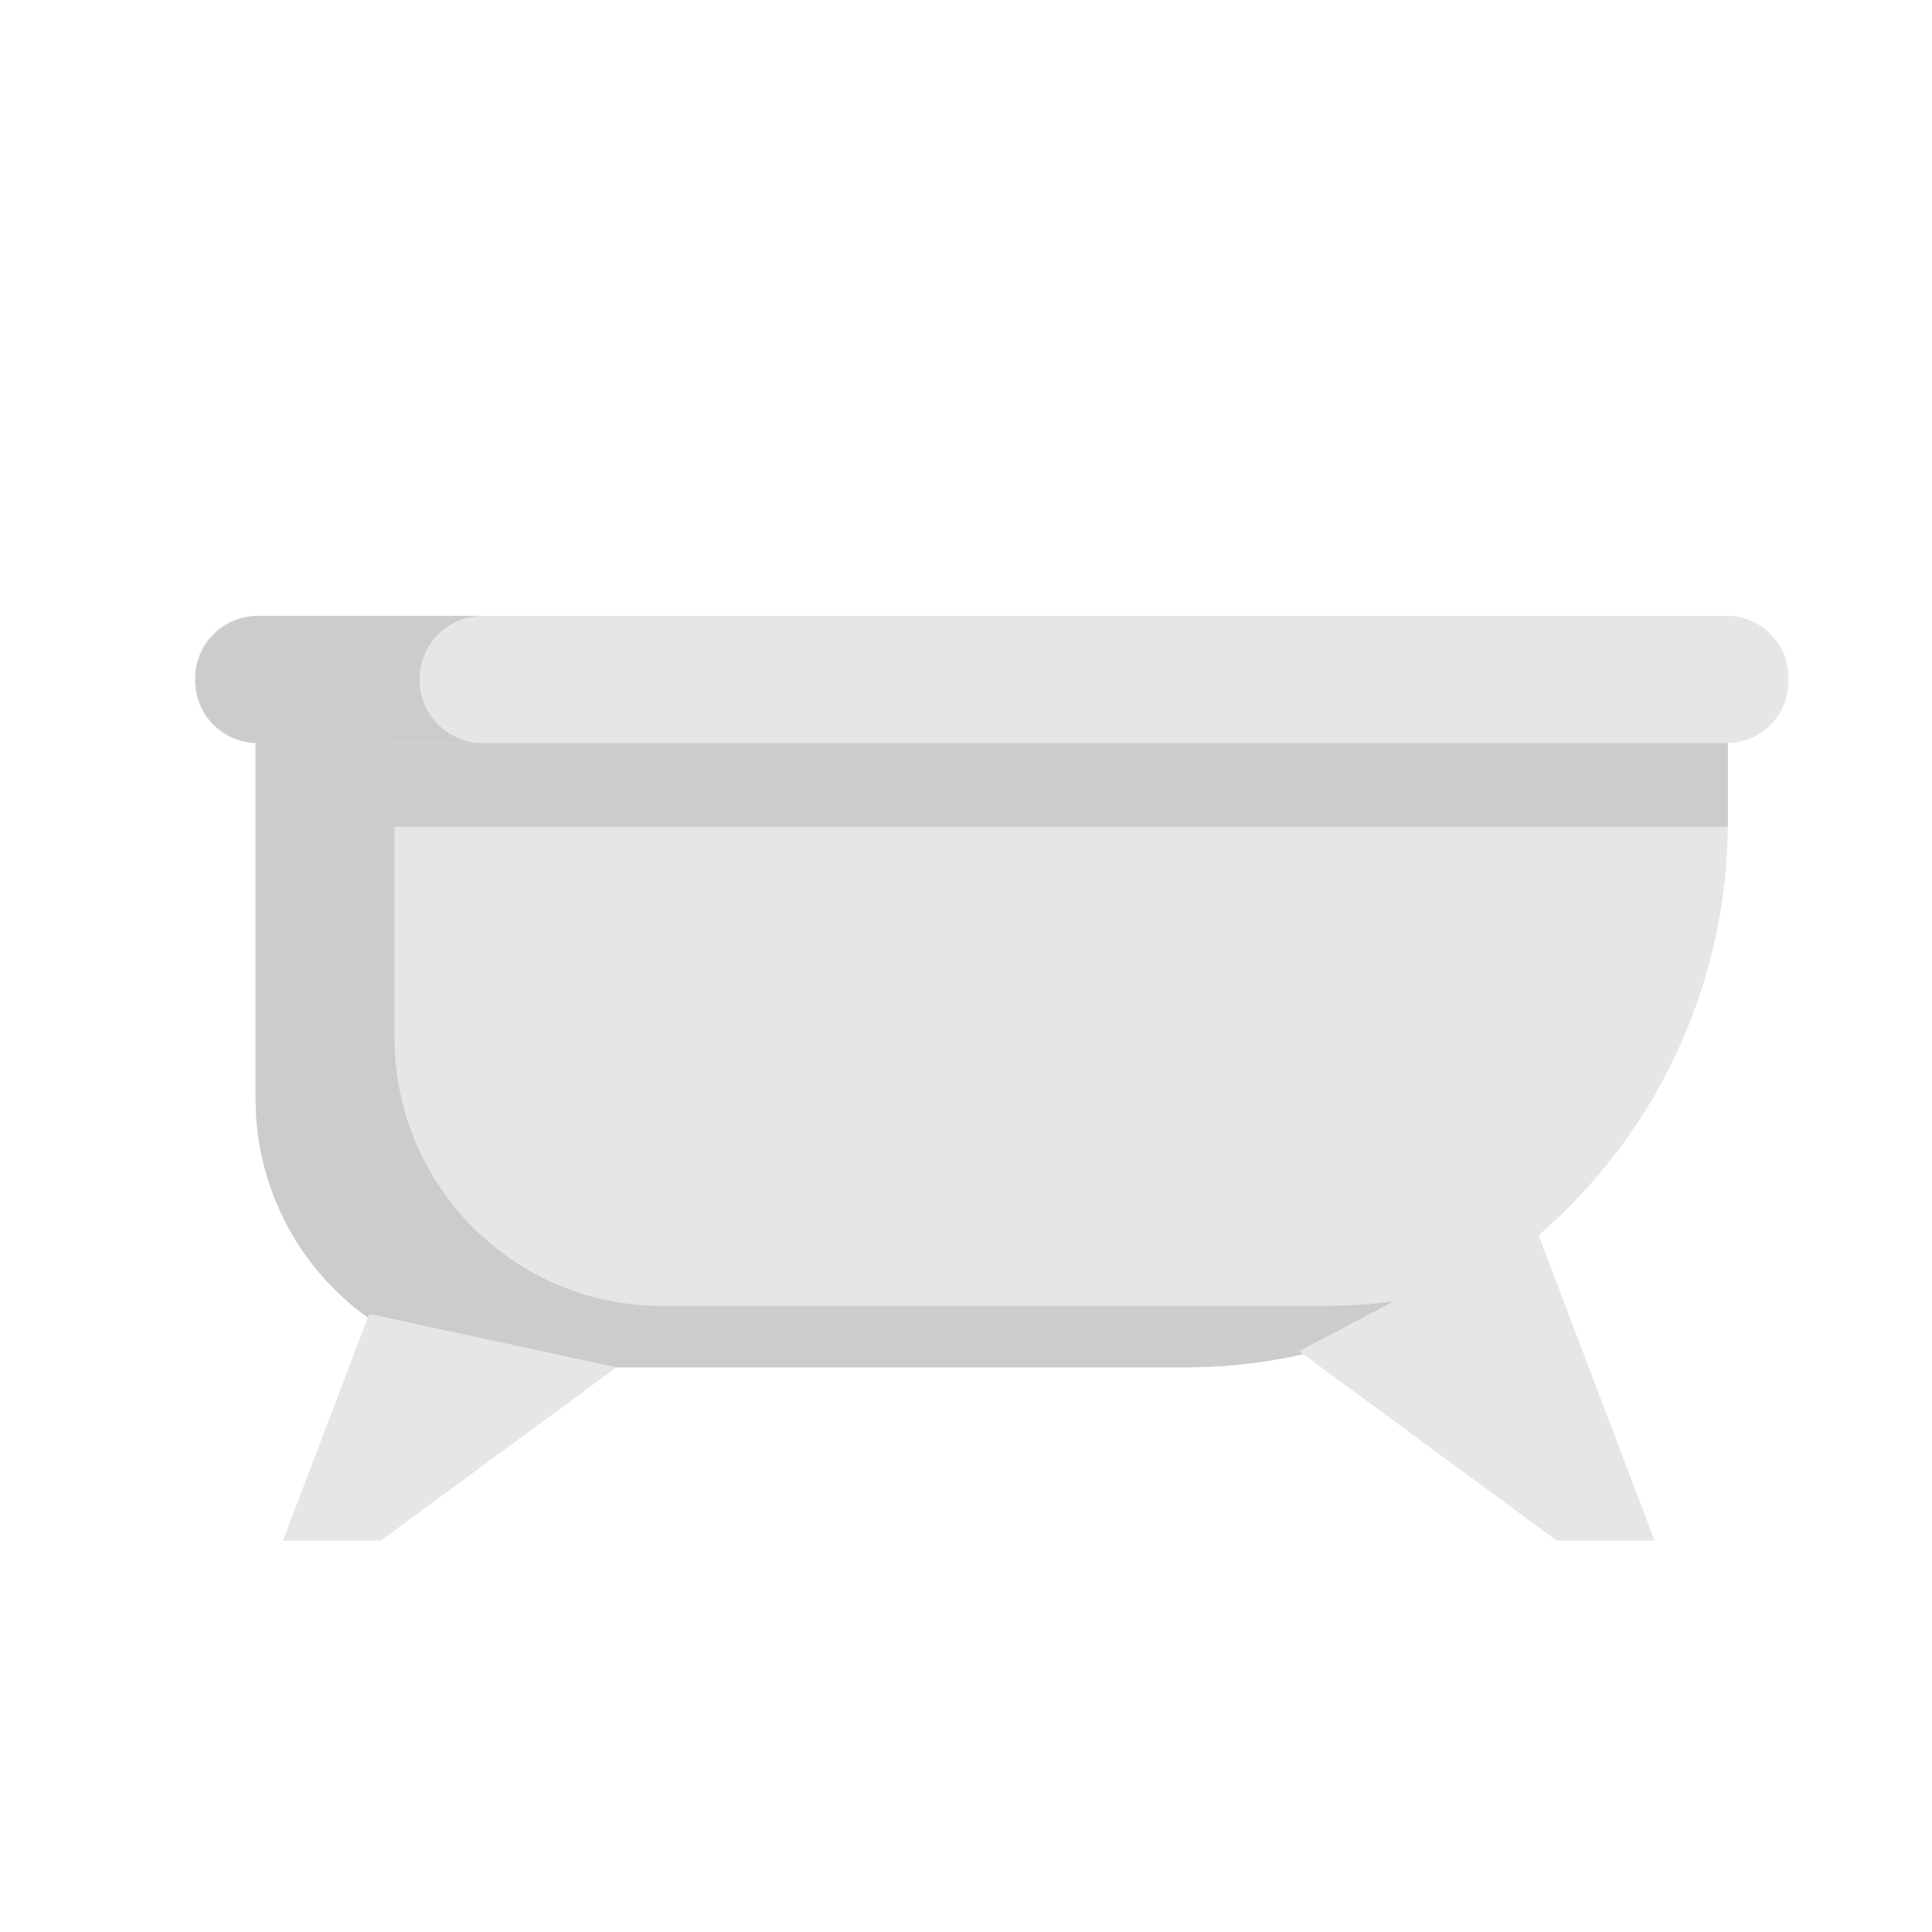 <?xml version="1.0" encoding="utf-8"?>
<!-- Uploaded to: SVG Repo, www.svgrepo.com, Generator: SVG Repo Mixer Tools -->
<svg width="800px" height="800px" viewBox="0 0 1024 1024" class="icon"  version="1.1" xmlns="http://www.w3.org/2000/svg"><path d="M915.82 393.83v41.279c0 1.047 0 2.071-0.023 3.118-1.65 158.504-130.025 286.481-288.085 286.481H277.117c-78.234 0-141.642-63.738-141.642-142.37V393.83h780.345z" fill="#E6E6E6" /><path d="M701.315 692.156H350.743c-78.234 0-141.653-63.738-141.653-142.37V393.83h-73.614v188.507c0 78.643 63.42 142.382 141.653 142.382h350.572c55.626 0 107.543-15.861 151.586-43.292a287.13 287.13 0 0 1-77.972 10.729z" fill="#CCCCCC" /><path d="M915.445 326.428H135.862a32.472 32.472 0 0 0-32.393 32.552v2.298a32.472 32.472 0 0 0 32.393 32.552h779.583a32.484 32.484 0 0 0 32.404-32.552v-2.298a32.484 32.484 0 0 0-32.404-32.552z" fill="#E6E6E6" /><path d="M222.356 360.129a33.61 33.61 0 0 1 33.53-33.701H137a33.621 33.621 0 0 0-33.53 33.701 33.61 33.61 0 0 0 33.53 33.701H255.886a33.61 33.61 0 0 1-33.53-33.701z" fill="#CCCCCC" /><path d="M195.664 696.377L149.959 816.617h51.814l124.985-91.91" fill="#E6E6E6" /><path d="M915.82 393.83v41.279c0 1.047 0 2.071-0.023 3.118H135.487v-44.396h780.334z" fill="#CCCCCC" /><path d="M688.583 716.151l136.59 100.466h51.826l-63.09-166.013-0.171-0.444" fill="#E6E6E6" /><path d="M962.56 360.129c0-26.749-21.641-48.503-48.242-48.503H771.8c-8.135 0-14.723 6.622-14.723 14.791s6.588 14.802 14.723 14.802h142.507c10.365 0 18.796 8.476 18.796 18.91 0 10.422-8.431 18.898-18.796 18.898H137c-10.365 0-18.807-8.476-18.807-18.898s8.431-18.91 18.807-18.91h571.802c8.135 0 14.734-6.633 14.734-14.802s-6.599-14.791-14.734-14.791H176.868v-89.361a34.167 34.167 0 0 1 34.054-34.224 34.179 34.179 0 0 1 34.054 34.224v3.061c0 8.169 6.599 14.802 14.723 14.802 8.135 0 14.723-6.633 14.723-14.802v-3.061c0-35.191-28.479-63.818-63.499-63.818s-63.488 28.626-63.488 63.818v89.361h-10.433C110.399 311.637 88.747 333.392 88.747 360.129a48.56 48.56 0 0 0 32.006 45.659v73.819c0 8.169 6.599 14.802 14.723 14.802 8.124 0 14.723-6.633 14.723-14.802v-70.986h750.911v16.304a285.81 285.81 0 0 1-15.121 92.069 14.802 14.802 0 0 0 13.949 19.57c6.11 0 11.844-3.868 13.938-10.024a315.699 315.699 0 0 0 16.691-101.626v-19.137a48.526 48.526 0 0 0 31.994-45.648zM831.26 654.757a316.279 316.279 0 0 0 56.832-71.498c4.085-7.054 1.707-16.122-5.313-20.23a14.689 14.689 0 0 0-20.139 5.313 285.924 285.924 0 0 1-101.774 102.559 282.135 282.135 0 0 1-143.314 39.026H282.112c-72.738 0-131.914-59.472-131.914-132.574V537.828c0-8.169-6.588-14.791-14.723-14.791-8.124 0-14.723 6.622-14.723 14.791v39.515c0 49.607 22.3 94.071 57.333 123.836l-41.882 110.171c-1.729 4.54-1.115 9.66 1.627 13.665 2.753 4.016 7.293 6.406 12.129 6.406h51.814c3.129 0 6.167-1.001 8.693-2.856l121.094-89.054h286.003c22.881 0 45.568-2.56 67.686-7.464l131.231 96.506c2.514 1.855 5.552 2.856 8.693 2.856h51.826c4.847 0 9.375-2.389 12.129-6.406 2.731-4.005 3.356-9.114 1.627-13.665L831.26 654.757zM196.972 801.826h-25.634l31.642-83.228a159.664 159.664 0 0 0 78.734 20.912l-84.742 62.316z m633.003 0l-108.794-80.02a311.592 311.592 0 0 0 54.602-25.372 309.931 309.931 0 0 0 31.642-21.424L855.609 801.826h-25.634z" fill="" /></svg>